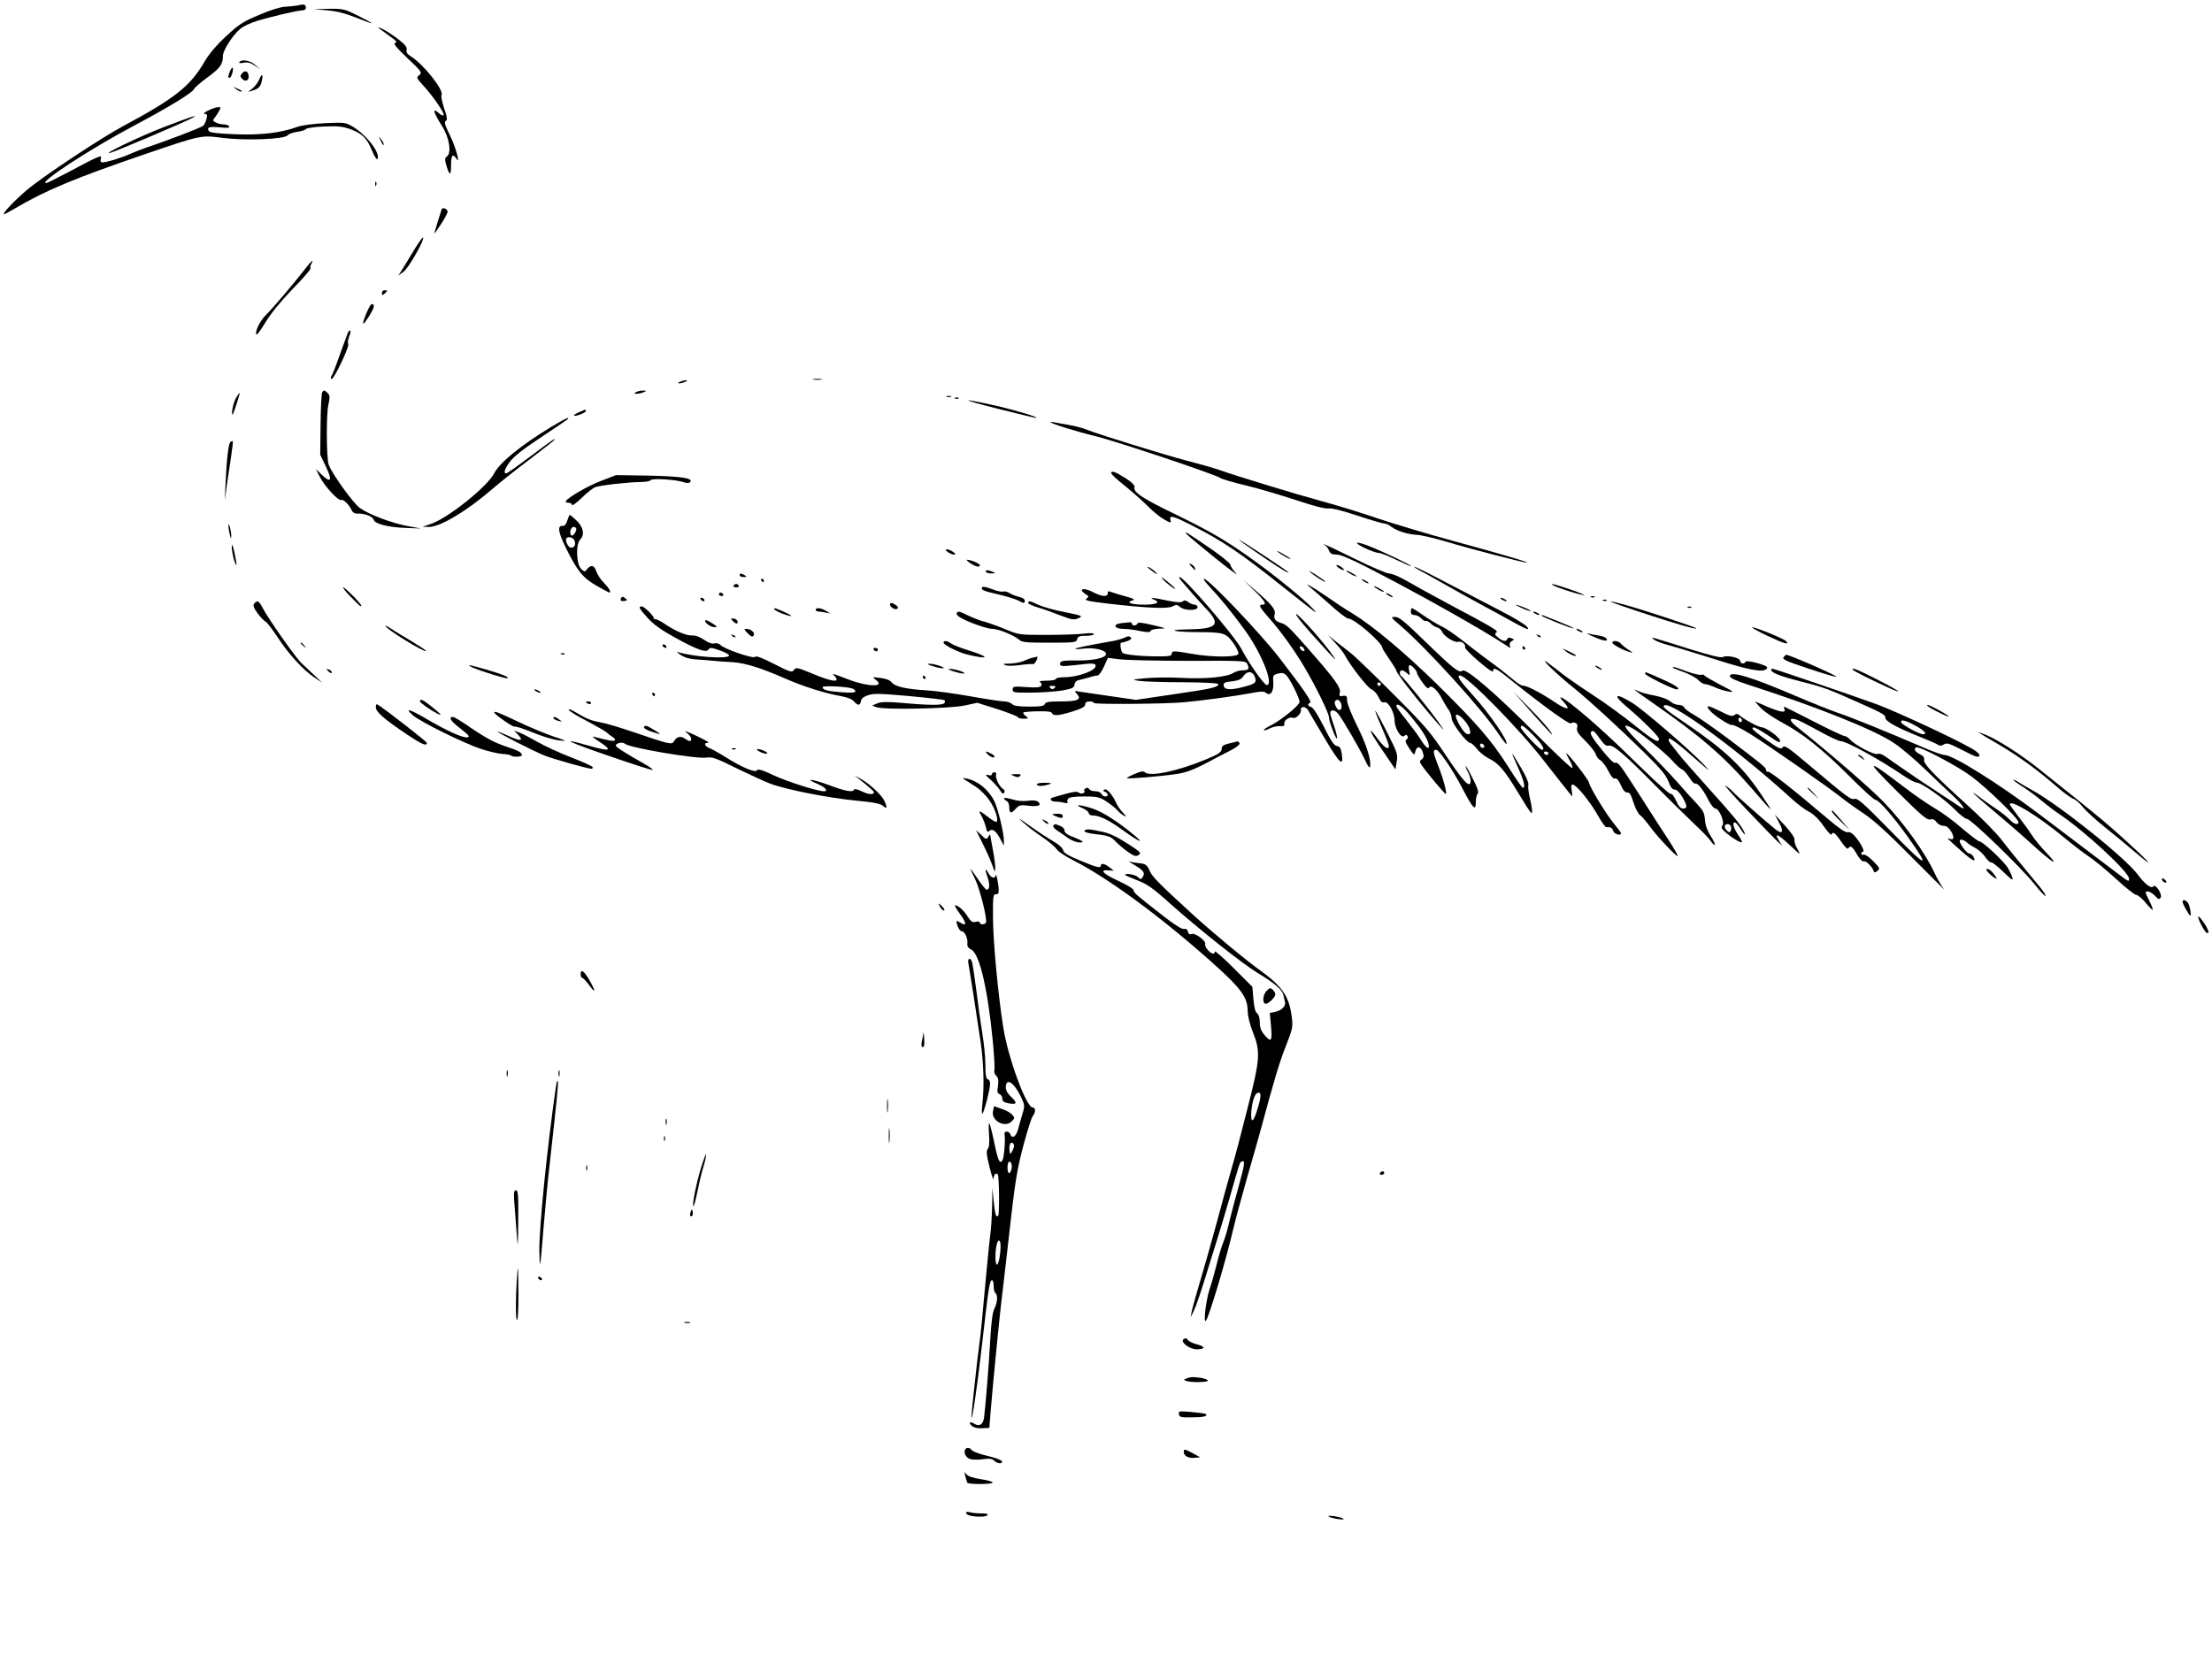 <?xml version="1.0" standalone="no"?>
<!DOCTYPE svg PUBLIC "-//W3C//DTD SVG 20010904//EN"
 "http://www.w3.org/TR/2001/REC-SVG-20010904/DTD/svg10.dtd">
<svg version="1.0" xmlns="http://www.w3.org/2000/svg"
 width="1280pt" height="958pt" viewBox="0 0 1280 958"
 preserveAspectRatio="xMidYMid meet">
<g transform="translate(0,958) scale(0.1,-0.1)"
fill="#000000" stroke="none">
<path d="M1725 9549 c-16 -3 -50 -7 -74 -8 -27 -1 -84 -18 -151 -47 -95 -40
-118 -55 -192 -124 -55 -51 -98 -102 -124 -146 -82 -142 -171 -213 -468 -372
-131 -70 -469 -294 -562 -373 -72 -61 -145 -139 -130 -139 3 0 29 14 58 31
179 106 349 177 758 317 326 111 322 110 448 94 134 -17 360 -8 377 15 6 8 31
17 55 20 25 3 48 11 52 17 4 5 51 12 105 14 82 3 107 0 154 -17 68 -26 93 -52
123 -126 13 -31 27 -52 30 -46 20 32 -62 140 -143 188 -42 25 -49 25 -160 20
-68 -3 -134 -12 -159 -21 -96 -35 -211 -49 -361 -43 -102 4 -146 9 -152 18
-14 23 -1 27 63 22 45 -5 59 -3 54 5 -4 7 -18 12 -32 12 -14 0 -34 5 -45 11
-18 9 -19 13 -7 27 7 9 19 27 26 40 11 19 10 22 -5 22 -26 -1 -102 -38 -79
-39 15 -1 17 -6 11 -28 -3 -16 -12 -33 -18 -40 -10 -11 -215 -89 -332 -128
-22 -7 -62 -23 -90 -35 -50 -23 -138 -50 -164 -50 -8 0 -11 7 -8 20 5 18 3 19
-27 6 -18 -7 -88 -43 -156 -80 -68 -36 -128 -66 -133 -66 -49 0 256 199 513
335 187 99 336 189 343 210 4 8 39 39 80 69 72 53 87 74 87 124 0 30 58 120
99 154 17 15 62 36 99 47 89 27 236 61 262 61 11 0 20 6 20 14 0 20 -10 24
-45 15z"/>
<path d="M1895 9520 c56 -5 106 -18 168 -43 48 -19 87 -34 87 -31 0 2 -36 22
-80 44 -76 38 -84 40 -167 39 l-88 -2 80 -7z"/>
<path d="M2191 9418 c9 -7 39 -29 65 -48 37 -26 45 -35 31 -38 -13 -3 3 -24
70 -88 84 -79 87 -84 69 -99 -18 -14 -17 -16 25 -62 56 -61 124 -161 116 -170
-4 -3 -15 1 -25 10 -43 39 -36 10 16 -73 42 -65 56 -155 29 -175 -14 -10 -14
-17 -4 -53 19 -62 27 -61 27 1 0 58 10 71 30 40 27 -43 -3 67 -37 135 -28 57
-34 75 -24 82 11 6 9 21 -9 74 -12 36 -19 70 -15 75 16 28 -104 179 -178 225
-21 13 -27 23 -24 37 4 15 -8 30 -46 60 -28 22 -69 49 -91 60 -23 11 -34 14
-25 7z"/>
<path d="M1385 9220 c-4 -6 6 -7 25 -3 23 4 40 0 63 -16 l32 -22 -28 25 c-28
26 -80 35 -92 16z"/>
<path d="M1330 9166 c-12 -33 -12 -36 -1 -36 10 0 25 50 17 58 -3 2 -10 -7
-16 -22z"/>
<path d="M1400 9155 c-11 -13 -11 -19 3 -33 20 -19 41 -5 35 24 -4 24 -22 28
-38 9z"/>
<path d="M1500 9120 c-7 -17 -24 -40 -39 -52 l-26 -20 25 7 c36 11 48 23 55
56 9 41 0 46 -15 9z"/>
<path d="M1364 9066 c11 -9 24 -16 30 -16 12 0 7 5 -24 19 -24 11 -24 11 -6
-3z"/>
<path d="M950 8845 c-146 -56 -375 -167 -310 -149 28 7 431 178 470 200 47 25
4 12 -160 -51z"/>
<path d="M2201 8770 c14 -31 19 -36 19 -24 0 6 -7 19 -16 30 -14 18 -14 18 -3
-6z"/>
<path d="M2171 8514 c0 -11 3 -14 6 -6 3 7 2 16 -1 19 -3 4 -6 -2 -5 -13z"/>
<path d="M2555 8367 c-2 -6 -11 -37 -21 -67 -9 -30 -19 -62 -21 -70 -3 -8 13
13 36 48 23 34 41 69 41 76 0 18 -30 29 -35 13z"/>
<path d="M2390 8123 c-29 -49 -60 -99 -69 -113 l-16 -25 30 22 c29 20 124 188
113 198 -3 3 -29 -34 -58 -82z"/>
<path d="M1755 8010 c-54 -70 -187 -226 -218 -255 -29 -28 -60 -88 -55 -109 2
-10 22 15 52 65 32 53 88 122 159 196 61 62 107 116 104 119 -4 4 -2 15 4 25
19 36 0 19 -46 -41z"/>
<path d="M2210 7884 c0 -14 3 -14 15 -4 8 7 15 14 15 16 0 2 -7 4 -15 4 -8 0
-15 -7 -15 -16z"/>
<path d="M2121 7769 c-31 -75 -25 -82 14 -20 32 50 36 71 16 71 -5 0 -18 -23
-30 -51z"/>
<path d="M2011 7649 c-5 -13 -26 -71 -47 -129 -20 -58 -41 -110 -46 -117 -5
-6 -5 -14 0 -17 12 -7 106 189 97 203 -4 7 -1 26 5 42 7 16 10 32 7 36 -4 3
-11 -5 -16 -18z"/>
<path d="M4708 7383 c12 -2 32 -2 45 0 12 2 2 4 -23 4 -25 0 -35 -2 -22 -4z"/>
<path d="M3935 7370 c-13 -5 -14 -9 -5 -9 8 0 24 4 35 9 13 5 14 9 5 9 -8 0
-24 -4 -35 -9z"/>
<path d="M1864 7308 c-4 -6 -8 -90 -9 -186 l-2 -174 33 -69 c38 -80 30 -98
-23 -48 l-35 34 22 -44 c27 -54 107 -141 124 -135 13 5 43 -23 61 -59 7 -15
19 -21 36 -20 38 2 86 -16 91 -35 7 -25 84 -44 188 -48 l85 -3 -76 14 c-94 18
-225 67 -277 105 -39 28 -161 198 -180 250 -13 37 -15 285 -2 346 10 45 9 56
-4 69 -18 18 -23 19 -32 3z"/>
<path d="M3680 7310 c-12 -8 -12 -10 5 -9 11 0 29 4 40 9 18 8 18 9 -5 9 -14
0 -32 -4 -40 -9z"/>
<path d="M1366 7277 c-16 -26 -30 -97 -20 -97 4 0 44 123 41 126 -1 2 -11 -12
-21 -29z"/>
<path d="M5478 7283 c6 -2 18 -2 25 0 6 3 1 5 -13 5 -14 0 -19 -2 -12 -5z"/>
<path d="M5528 7273 c7 -3 16 -2 19 1 4 3 -2 6 -13 5 -11 0 -14 -3 -6 -6z"/>
<path d="M5770 7215 c118 -30 220 -54 225 -54 25 1 -112 43 -225 69 -222 50
-222 41 0 -15z"/>
<path d="M3351 7194 c-19 -8 -32 -17 -29 -19 7 -8 68 16 68 26 0 11 2 11 -39
-7z"/>
<path d="M3191 7110 c-175 -106 -299 -207 -331 -269 -38 -76 -265 -258 -365
-293 l-50 -17 38 -1 c64 0 220 93 364 218 45 39 145 118 222 176 78 59 141
109 141 112 0 7 -12 -1 -148 -103 -68 -51 -127 -93 -133 -93 -17 0 -9 26 22
68 21 29 81 76 183 143 169 113 163 109 149 109 -5 0 -47 -23 -92 -50z"/>
<path d="M6080 7136 c0 -7 148 -54 260 -81 123 -30 698 -223 720 -241 8 -6 76
-27 150 -44 73 -18 204 -56 290 -85 100 -33 167 -51 186 -48 19 3 80 -12 167
-41 75 -25 146 -46 156 -46 10 0 29 -8 42 -19 32 -24 94 -44 149 -47 25 -1 99
-19 165 -38 141 -43 467 -127 472 -123 4 5 -132 45 -432 127 -143 39 -339 98
-435 130 -96 33 -242 78 -325 100 -151 41 -478 141 -590 180 -33 12 -120 36
-193 55 -133 35 -516 154 -579 180 -19 8 -62 19 -96 25 -34 6 -72 13 -84 15
-13 3 -23 3 -23 1z"/>
<path d="M1334 7022 c-12 -8 -22 -95 -29 -242 l-4 -95 10 75 c6 41 17 117 25
169 8 52 13 95 11 97 -1 2 -7 0 -13 -4z"/>
<path d="M6430 6841 c0 -6 35 -38 78 -72 42 -34 102 -87 133 -118 30 -31 74
-66 96 -78 40 -22 41 -22 36 -3 -8 32 15 25 143 -41 156 -79 270 -156 494
-335 223 -177 223 -177 185 -135 -38 43 -204 179 -320 263 -164 120 -265 179
-459 274 -202 97 -260 135 -251 163 3 11 -12 27 -53 54 -59 37 -82 45 -82 28z"/>
<path d="M3477 6796 c-79 -30 -188 -94 -203 -117 -3 -5 4 -9 15 -9 12 0 21 -6
21 -13 0 -7 25 11 55 40 30 30 66 58 79 63 29 11 197 30 265 30 27 0 53 5 57
11 7 12 152 3 193 -13 15 -5 28 -5 34 1 23 23 -50 34 -238 38 l-190 3 -88 -34z"/>
<path d="M3283 6568 c-6 -21 -15 -33 -26 -32 -33 3 -28 -34 18 -128 66 -134
99 -174 178 -219 38 -22 71 -39 73 -39 13 0 -1 25 -30 55 -19 18 -39 49 -46
69 -12 37 -32 39 -56 8 -9 -13 -14 -12 -31 5 -29 29 -32 144 -5 171 27 27 17
74 -24 111 -18 17 -35 31 -37 31 -2 0 -8 -15 -14 -32z m50 -44 c8 -9 -11 -44
-23 -44 -6 0 -10 8 -10 18 0 27 18 41 33 26z m-8 -74 c8 -24 -1 -40 -21 -40
-15 0 -35 39 -27 53 9 15 42 6 48 -13z"/>
<path d="M1322 6535 c0 -11 4 -33 8 -50 7 -27 8 -27 8 -5 0 14 -4 36 -8 50 -6
20 -8 21 -8 5z"/>
<path d="M6868 6487 c8 -9 82 -71 165 -138 84 -67 137 -107 120 -88 -18 19
-33 42 -33 50 0 8 -53 51 -117 95 -145 99 -153 104 -135 81z"/>
<path d="M7170 6455 c0 -5 203 -144 255 -175 22 -13 36 -18 30 -12 -12 13
-285 193 -285 187z"/>
<path d="M1341 6415 c0 -16 6 -50 13 -75 19 -57 19 -33 2 45 -10 41 -14 51
-15 30z"/>
<path d="M7895 6409 c33 -16 69 -29 81 -29 11 0 58 -18 103 -40 46 -22 85 -39
87 -37 5 4 -166 86 -244 116 -78 31 -96 24 -27 -10z"/>
<path d="M7668 6423 c7 -3 17 -16 22 -29 8 -19 17 -24 44 -24 24 0 84 -26 193
-82 295 -152 643 -348 788 -443 26 -18 28 -18 22 -3 -4 11 0 21 11 27 16 9 15
10 -2 17 -12 5 -21 3 -24 -4 -6 -18 -27 -15 -53 8 -19 15 -21 21 -11 28 15 10
-1 20 -277 167 -90 48 -197 107 -238 131 -41 24 -87 44 -103 44 -15 0 -105 38
-199 85 -95 47 -175 85 -179 84 -4 0 -1 -3 6 -6z"/>
<path d="M5484 6385 c11 -8 27 -15 35 -15 13 1 12 4 -3 15 -11 8 -27 15 -35
15 -13 -1 -12 -4 3 -15z"/>
<path d="M7395 6385 c22 -18 86 -53 70 -38 -5 6 -28 20 -50 32 -22 13 -31 15
-20 6z"/>
<path d="M5615 6320 c32 -21 55 -26 55 -11 0 9 -53 31 -74 31 -6 0 3 -9 19
-20z"/>
<path d="M6895 6300 c21 -24 26 -25 19 -6 -3 8 -13 17 -22 21 -13 5 -13 2 3
-15z"/>
<path d="M7744 6295 c11 -8 25 -15 30 -15 6 0 2 7 -8 15 -11 8 -25 15 -30 15
-6 0 -2 -7 8 -15z"/>
<path d="M6640 6297 c0 -2 15 -14 33 -27 20 -15 27 -17 18 -6 -13 16 -51 41
-51 33z"/>
<path d="M8215 6278 c22 -11 92 -50 155 -86 63 -36 162 -91 220 -122 58 -31
140 -76 183 -100 67 -36 77 -39 65 -20 -7 12 -72 52 -148 91 -74 38 -216 112
-315 164 -99 52 -184 95 -190 94 -5 0 8 -9 30 -21z"/>
<path d="M7582 6268 c30 -26 88 -62 88 -55 0 2 -26 21 -57 41 -32 20 -46 27
-31 14z"/>
<path d="M5705 6270 c3 -5 18 -10 33 -9 24 0 25 1 7 9 -28 12 -47 12 -40 0z"/>
<path d="M7790 6276 c0 -3 14 -12 30 -21 17 -9 30 -13 30 -11 0 3 -13 12 -30
21 -16 9 -30 13 -30 11z"/>
<path d="M4280 6250 c0 -5 10 -10 23 -10 18 0 19 2 7 10 -19 13 -30 13 -30 0z"/>
<path d="M6725 6231 c21 -24 75 -66 75 -58 0 3 -21 22 -47 43 -27 21 -39 28
-28 15z"/>
<path d="M6836 6218 c11 -13 39 -45 63 -73 24 -27 63 -71 87 -96 80 -86 55
-110 -116 -112 -133 -2 -72 -16 71 -16 140 -1 153 -5 195 -62 20 -28 33 -56
30 -64 -7 -20 -151 -20 -266 0 -106 19 -120 19 -120 0 0 -12 -17 -15 -92 -14
-86 0 -183 10 -192 20 -11 11 -17 59 -8 59 6 0 23 5 38 10 19 8 24 14 17 21
-8 8 -17 7 -33 -1 -12 -6 -42 -15 -68 -20 -143 -25 -216 -40 -220 -45 -3 -3
19 -3 50 1 61 7 128 -9 128 -31 0 -23 -71 -39 -167 -38 -70 1 -93 -2 -97 -12
-8 -22 3 -24 84 -15 106 13 120 12 120 -5 0 -27 -104 -65 -182 -65 -27 0 -48
-4 -48 -10 0 -5 -24 -10 -52 -10 -34 0 -48 -3 -39 -9 8 -5 10 -14 6 -21 -6 -9
-30 -11 -86 -7 -73 5 -79 4 -79 -14 0 -18 8 -19 108 -18 59 0 139 6 177 12 60
11 70 15 73 35 2 15 12 24 30 27 15 3 41 10 58 15 17 6 37 10 45 10 8 0 24 23
37 51 l23 51 67 -8 c37 -5 216 -9 399 -9 332 1 332 1 342 -21 12 -27 6 -34
-31 -34 -16 0 -39 -7 -51 -15 -37 -24 -162 -36 -292 -29 -67 4 -161 3 -210 -1
-85 -8 -88 -9 -45 -16 25 -4 138 -8 253 -8 134 -1 207 -5 207 -11 0 -18 -40
-27 -261 -59 l-216 -32 -144 21 c-79 11 -160 23 -179 26 -34 7 -35 6 -18 -13
29 -32 5 -43 -93 -43 -68 0 -88 -3 -93 -15 -4 -12 -24 -15 -90 -15 -62 0 -89
4 -100 15 -8 8 -28 15 -44 15 -17 0 -104 13 -193 29 -90 16 -205 32 -256 35
-120 7 -184 22 -203 46 -10 13 -33 22 -65 26 -49 6 -49 6 -27 -11 57 -42 -41
-42 -153 0 -108 41 -101 39 -87 24 39 -42 -8 -38 -125 11 -89 37 -97 39 -109
22 -11 -16 -20 -13 -115 35 -70 36 -105 49 -110 41 -8 -13 -181 46 -200 69 -8
8 -22 12 -35 9 -14 -4 -35 4 -60 21 -23 16 -50 26 -67 25 -34 -3 -99 25 -161
67 -24 17 -50 29 -58 28 -7 -2 -9 -2 -5 1 11 6 -53 72 -70 72 -21 0 -15 -12
35 -67 33 -37 79 -70 157 -113 131 -72 182 -90 195 -69 8 12 18 11 66 -6 31
-11 55 -24 53 -30 -8 -21 -209 -7 -297 21 -9 3 -2 -4 17 -17 22 -15 52 -24 90
-26 31 -2 76 -5 101 -8 25 -3 74 -6 110 -8 71 -4 166 -34 307 -96 103 -45 229
-85 318 -100 38 -7 66 -18 77 -31 21 -26 36 -25 40 2 2 14 15 25 41 34 32 11
69 10 238 -5 110 -10 202 -21 205 -24 3 -3 3 -10 -1 -16 -8 -14 -86 -14 -239
0 -92 8 -126 7 -149 -2 l-30 -13 24 -9 c40 -17 432 -9 514 10 l70 15 118 -37
c64 -21 117 -42 117 -46 0 -5 15 -9 33 -9 30 1 31 1 13 15 -11 8 -17 17 -14
21 3 3 41 6 84 7 54 1 78 -2 81 -10 7 -19 39 -16 120 9 54 17 73 28 73 41 0
11 8 17 25 17 14 0 25 -4 25 -9 0 -9 408 -6 520 4 109 10 291 35 378 51 65 13
85 14 97 4 26 -22 46 6 43 58 -3 42 -1 46 27 53 22 6 34 4 47 -8 21 -19 78
-133 78 -156 0 -19 -102 -102 -163 -134 -27 -13 -47 -27 -44 -29 3 -3 18 1 35
10 16 8 42 14 58 13 22 -2 28 2 26 15 -3 19 30 41 50 33 17 -7 50 27 46 46 -5
23 30 21 42 -3 7 -13 51 -87 98 -166 85 -144 109 -164 96 -84 -5 32 -11 42
-28 44 -16 2 -35 30 -76 113 -34 67 -62 111 -73 113 -19 4 -23 18 -6 24 13 4
-34 74 -180 263 -111 143 -408 455 -434 455 -6 0 7 -19 29 -42 64 -69 136
-156 208 -256 95 -130 170 -317 126 -317 -15 0 -103 125 -147 210 -38 73 -332
415 -357 415 -5 0 -1 -10 10 -22z m425 -555 c12 -33 5 -41 -62 -58 -70 -19
-108 -19 -116 0 -8 22 0 27 51 32 33 4 50 12 61 29 21 32 53 31 66 -3z m-2326
-69 c8 -4 15 -11 15 -16 0 -7 -27 -9 -77 -5 -84 6 -113 13 -113 30 0 10 143 3
175 -9z m1167 4 c-9 -9 -15 -9 -24 0 -9 9 -7 12 12 12 19 0 21 -3 12 -12z"/>
<path d="M4405 6220 c3 -5 8 -10 11 -10 2 0 4 5 4 10 0 6 -5 10 -11 10 -5 0
-7 -4 -4 -10z"/>
<path d="M7880 6226 c0 -3 9 -10 20 -16 11 -6 20 -8 20 -6 0 3 -9 10 -20 16
-11 6 -20 8 -20 6z"/>
<path d="M7258 6162 c62 -61 75 -82 47 -82 -24 0 -18 -13 33 -71 70 -78 153
-193 211 -292 65 -110 141 -265 141 -288 0 -26 43 -136 47 -123 2 7 -7 44 -21
83 -22 64 -23 73 -9 78 10 4 23 -3 36 -18 28 -35 123 -199 155 -266 16 -37 28
-52 30 -41 8 39 -22 131 -76 239 -31 63 -57 127 -57 144 0 26 -3 30 -24 27
-20 -3 -23 -1 -18 19 7 28 -26 75 -176 246 -119 135 -132 148 -167 158 -31 10
-41 24 -34 50 7 27 -18 57 -108 135 l-73 63 63 -61z m290 -341 c3 -8 -1 -12
-9 -9 -7 2 -15 10 -17 17 -3 8 1 12 9 9 7 -2 15 -10 17 -17z m210 -308 c10
-20 5 -43 -8 -43 -13 0 -32 39 -25 50 9 15 23 12 33 -7z"/>
<path d="M4245 6190 c-3 -5 3 -10 15 -10 12 0 18 5 15 10 -3 6 -10 10 -15 10
-5 0 -12 -4 -15 -10z"/>
<path d="M7584 6178 c16 -13 68 -58 115 -100 47 -43 93 -78 102 -78 36 0 199
-141 199 -172 0 -4 18 -33 40 -64 22 -32 40 -61 40 -66 0 -12 101 -144 190
-248 93 -109 102 -118 54 -50 -47 67 -201 257 -214 265 -14 9 -12 35 2 35 6 0
20 -7 30 -17 17 -15 18 -15 12 15 -4 18 -2 32 3 32 13 0 43 -33 43 -47 0 -5
14 -29 31 -53 23 -32 33 -39 40 -29 11 18 49 -17 75 -69 11 -20 27 -48 37 -61
9 -13 17 -35 17 -49 0 -27 87 -142 107 -142 7 0 25 -16 40 -35 15 -20 46 -44
68 -55 57 -28 92 -69 169 -197 37 -62 71 -115 76 -118 10 -6 7 25 -11 103 -5
24 -7 51 -5 60 3 10 -14 50 -39 92 -66 112 -68 113 -25 17 39 -86 49 -127 32
-127 -4 0 -44 57 -87 126 -97 152 -178 245 -411 475 -187 183 -371 337 -489
409 -39 23 -104 66 -145 95 -83 58 -148 94 -96 53z m917 -809 c13 -32 8 -45
-15 -36 -20 8 -69 94 -61 108 9 14 60 -34 76 -72z m86 -115 c-9 -9 -28 6 -21
18 4 6 10 6 17 -1 6 -6 8 -13 4 -17z"/>
<path d="M8990 6191 c22 -13 130 -48 170 -55 19 -3 -10 10 -65 29 -98 34 -135
43 -105 26z"/>
<path d="M5686 6183 c-15 -15 0 -23 84 -42 50 -11 104 -28 120 -36 36 -19 40
-19 40 -1 0 8 -14 17 -32 21 -18 4 -43 14 -56 22 -13 8 -30 12 -38 9 -8 -3
-36 3 -63 14 -27 10 -52 16 -55 13z"/>
<path d="M7950 6186 c0 -3 14 -12 30 -21 17 -9 30 -13 30 -11 0 3 -13 12 -30
21 -16 9 -30 13 -30 11z"/>
<path d="M2030 6125 c54 -55 60 -60 60 -50 0 11 -93 105 -104 105 -5 0 14 -25
44 -55z"/>
<path d="M6260 6162 c0 -4 10 -13 22 -21 20 -12 20 -15 5 -26 -14 -10 8 -15
126 -29 224 -26 343 -31 372 -16 21 11 27 11 43 -3 24 -22 102 -23 102 -2 0 8
-8 15 -17 15 -10 0 -27 7 -37 15 -14 11 -23 12 -32 4 -9 -8 -35 -6 -90 5 -84
18 -111 20 -76 5 40 -15 14 -29 -56 -29 -74 0 -110 13 -70 24 19 6 11 10 -42
25 -36 10 -73 21 -82 25 -13 6 -18 4 -18 -8 0 -22 -32 -20 -80 4 -40 21 -70
26 -70 12z"/>
<path d="M4160 6140 c0 -5 7 -10 16 -10 8 0 12 5 9 10 -3 6 -10 10 -16 10 -5
0 -9 -4 -9 -10z"/>
<path d="M8020 6146 c0 -3 9 -10 20 -16 11 -6 20 -8 20 -6 0 3 -9 10 -20 16
-11 6 -20 8 -20 6z"/>
<path d="M3595 6120 c-9 -15 -1 -23 21 -18 15 3 16 4 1 16 -11 9 -17 10 -22 2z"/>
<path d="M9208 6123 c7 -3 16 -2 19 1 4 3 -2 6 -13 5 -11 0 -14 -3 -6 -6z"/>
<path d="M4055 6110 c3 -5 11 -10 16 -10 6 0 7 5 4 10 -3 6 -11 10 -16 10 -6
0 -7 -4 -4 -10z"/>
<path d="M8690 6110 c8 -5 20 -10 25 -10 6 0 3 5 -5 10 -8 5 -19 10 -25 10 -5
0 -3 -5 5 -10z"/>
<path d="M9278 6103 c7 -3 16 -2 19 1 4 3 -2 6 -13 5 -11 0 -14 -3 -6 -6z"/>
<path d="M1471 6086 c-8 -10 -4 -23 19 -55 17 -23 37 -44 45 -48 9 -3 40 -44
71 -91 64 -98 149 -191 214 -234 l45 -30 -55 52 c-30 28 -58 55 -62 58 -34 30
-197 262 -232 330 -18 35 -28 39 -45 18z"/>
<path d="M5950 6090 c0 -5 23 -16 52 -25 29 -8 88 -29 131 -46 70 -27 82 -29
108 -17 27 12 24 14 -80 35 -60 11 -128 31 -152 42 -48 23 -59 26 -59 11z"/>
<path d="M9500 6034 c205 -67 310 -98 316 -91 5 4 -309 108 -416 137 -135 36
-98 20 100 -46z"/>
<path d="M5150 6081 c0 -15 29 -33 41 -25 9 5 7 11 -6 21 -22 15 -35 17 -35 4z"/>
<path d="M8809 6059 c24 -11 46 -18 48 -15 4 4 -73 36 -85 35 -4 0 13 -9 37
-20z"/>
<path d="M9768 6063 c7 -3 16 -2 19 1 4 3 -2 6 -13 5 -11 0 -14 -3 -6 -6z"/>
<path d="M4480 6055 c0 -7 39 -26 71 -35 43 -13 35 -4 -17 20 -50 21 -54 23
-54 15z"/>
<path d="M4720 6050 c0 -5 8 -10 18 -10 9 0 28 -3 42 -6 l25 -5 -25 15 c-29
18 -60 21 -60 6z"/>
<path d="M8164 6040 c0 -14 7 -20 22 -20 11 0 29 -9 39 -20 10 -11 21 -17 26
-14 5 2 17 -4 28 -15 10 -10 27 -21 38 -23 10 -2 22 -12 27 -24 13 -28 73 -66
95 -59 19 6 44 -15 39 -33 -2 -5 34 -42 80 -81 48 -42 82 -65 82 -56 0 27 20
17 113 -59 180 -144 332 -254 338 -243 4 5 15 7 24 3 12 -4 15 -13 11 -29 -4
-19 5 -34 49 -77 29 -29 56 -63 59 -76 4 -13 15 -28 26 -34 11 -6 32 -33 46
-61 17 -34 30 -49 39 -45 10 3 21 -9 34 -38 13 -30 25 -44 37 -43 13 2 22 -12
36 -57 10 -33 27 -65 37 -73 11 -7 36 -37 57 -65 42 -59 156 -179 162 -173 3
2 -21 44 -52 92 -32 48 -105 162 -163 253 -118 185 -130 201 -147 194 -7 -3
-36 26 -66 63 -62 76 -80 104 -74 115 10 15 21 7 52 -38 23 -33 37 -44 50 -40
25 8 91 -48 272 -232 85 -86 187 -186 225 -222 39 -36 80 -78 92 -95 33 -47
35 -24 2 26 -19 30 -31 62 -33 94 -3 40 -11 54 -48 94 -24 25 -75 81 -113 125
-38 43 -123 132 -189 197 -117 114 -141 152 -72 115 48 -26 197 -147 237 -193
19 -22 42 -42 51 -46 9 -3 29 -24 43 -47 14 -22 29 -38 34 -36 12 8 46 -33 75
-91 15 -30 33 -53 42 -53 22 0 56 -80 41 -98 -9 -12 -5 -20 23 -44 41 -34 90
-62 90 -51 0 5 -11 25 -25 45 -25 38 -32 68 -16 68 5 0 19 -16 31 -35 24 -39
37 -48 19 -12 -20 38 -69 97 -209 252 -74 83 -149 167 -165 189 -17 21 -38 49
-48 61 -11 14 -14 26 -8 30 6 3 50 -29 98 -71 143 -125 150 -131 103 -80 -76
81 -352 320 -417 359 -100 61 -114 46 -25 -28 87 -74 182 -168 182 -182 0 -27
-31 -10 -140 78 -62 50 -171 130 -244 177 -72 47 -151 102 -176 122 -25 20
-63 49 -85 65 -60 42 61 -75 152 -147 87 -70 258 -227 413 -379 88 -87 120
-125 134 -161 12 -34 23 -48 36 -48 12 0 29 -17 45 -43 30 -53 31 -67 4 -67
-14 0 -26 13 -40 45 -11 25 -25 43 -30 39 -6 -3 -83 66 -172 153 -171 168
-284 271 -394 359 -67 53 -95 64 -55 21 47 -50 19 -49 -56 2 -74 50 -163 96
-180 92 -8 -1 -39 20 -70 47 -32 27 -82 66 -112 87 -30 22 -97 72 -148 113
-51 41 -114 85 -141 97 -27 13 -74 42 -106 64 -32 23 -61 41 -65 41 -3 0 -6
-9 -6 -20z m1851 -1240 c4 -6 4 -18 1 -27 -5 -12 -9 -13 -21 -3 -8 7 -15 19
-15 26 0 16 26 19 35 4z"/>
<path d="M5536 6031 c-3 -5 4 -15 17 -23 40 -26 157 -68 188 -68 36 0 125 -36
155 -62 18 -16 39 -18 176 -18 147 0 156 1 161 20 4 16 14 20 51 20 25 0 46 4
46 10 0 6 -23 7 -62 2 -35 -4 -133 -7 -218 -7 -153 0 -156 1 -235 34 -44 18
-98 37 -120 43 -22 5 -63 21 -90 34 -56 27 -61 28 -69 15z"/>
<path d="M7501 6020 c7 -14 49 -65 93 -114 144 -160 161 -176 96 -89 -73 96
-207 240 -189 203z"/>
<path d="M8880 6030 c8 -5 20 -10 25 -10 6 0 3 5 -5 10 -8 5 -19 10 -25 10 -5
0 -3 -5 5 -10z"/>
<path d="M8920 6017 c0 -7 181 -79 186 -74 2 2 -33 18 -78 36 -46 18 -89 35
-95 38 -7 3 -13 3 -13 0z"/>
<path d="M8100 5962 c156 -134 472 -482 568 -625 25 -37 47 -65 49 -63 14 14
-99 177 -194 282 -77 85 -96 114 -74 114 39 0 348 -315 487 -496 34 -44 101
-129 149 -189 15 -19 16 -18 10 18 -5 31 -3 38 8 35 23 -5 99 -100 143 -177
21 -39 44 -70 49 -69 25 2 34 -3 40 -22 6 -18 45 -30 45 -13 0 4 -17 27 -38
52 -46 55 -145 218 -147 241 -1 15 -121 170 -132 170 -2 0 7 -18 19 -39 12
-22 20 -43 16 -47 -4 -3 -101 88 -215 203 -230 231 -400 377 -420 361 -19 -16
-50 8 -215 168 -119 116 -153 144 -175 143 -27 0 -26 -2 27 -47z m774 -639
c51 -53 69 -83 48 -83 -13 0 -122 116 -122 129 0 22 18 10 74 -46z m86 -103
c0 -5 -4 -10 -9 -10 -6 0 -13 5 -16 10 -3 6 1 10 9 10 9 0 16 -4 16 -10z"/>
<path d="M4243 5983 c9 -9 19 -14 23 -11 10 10 -6 28 -24 28 -15 0 -15 -1 1
-17z"/>
<path d="M4080 5986 c0 -13 34 -36 53 -36 20 0 19 2 -8 20 -29 19 -45 25 -45
16z"/>
<path d="M6488 5973 c-51 -6 -41 -33 11 -33 21 0 64 -5 96 -12 45 -9 60 -9 63
0 2 7 24 12 50 13 45 1 43 2 -38 21 -59 14 -85 17 -88 9 -5 -14 -32 -15 -32
-1 0 6 -6 9 -12 8 -7 -1 -30 -3 -50 -5z"/>
<path d="M2230 5958 c0 -17 225 -156 236 -146 2 2 -36 27 -84 56 -48 29 -102
61 -119 73 -18 12 -33 19 -33 17z"/>
<path d="M10229 5899 c95 -45 131 -55 105 -29 -14 14 -176 80 -194 79 -8 0 32
-23 89 -50z"/>
<path d="M4327 5914 c20 -20 28 -23 34 -12 10 15 -15 38 -42 38 -15 0 -14 -4
8 -26z"/>
<path d="M9130 5930 c8 -5 20 -10 25 -10 6 0 3 5 -5 10 -8 5 -19 10 -25 10 -5
0 -3 -5 5 -10z"/>
<path d="M9209 5900 c64 -29 95 -36 89 -19 -3 8 -22 17 -44 20 -21 3 -50 8
-64 12 -14 4 -5 -2 19 -13z"/>
<path d="M4237 5899 c7 -7 15 -10 18 -7 3 3 -2 9 -12 12 -14 6 -15 5 -6 -5z"/>
<path d="M8897 5899 c7 -7 15 -10 18 -7 3 3 -2 9 -12 12 -14 6 -15 5 -6 -5z"/>
<path d="M7726 5859 c23 -24 47 -55 54 -68 30 -59 134 -193 156 -201 13 -5 32
-25 41 -45 12 -26 21 -34 34 -30 22 7 59 -59 59 -106 0 -43 37 -104 55 -89 10
8 15 8 20 -1 4 -6 2 -15 -6 -19 -10 -7 -6 -18 16 -52 28 -42 29 -42 35 -18 8
34 31 32 43 -4 8 -23 6 -32 -6 -41 -14 -10 -14 -14 1 -36 28 -41 135 -169 139
-165 7 7 -17 95 -46 167 -28 71 -31 89 -10 89 16 0 97 -118 150 -221 64 -122
79 -137 79 -82 0 21 5 44 11 50 7 7 -1 33 -30 89 -22 44 -40 75 -40 69 0 -5 6
-21 14 -35 8 -14 14 -35 15 -48 0 -51 -38 -12 -138 138 -93 141 -121 174 -305
358 -111 112 -224 221 -252 243 -27 21 -68 53 -90 70 l-40 33 41 -45z m264
-239 c0 -5 -4 -10 -10 -10 -5 0 -10 5 -10 10 0 6 5 10 10 10 6 0 10 -4 10 -10z
m170 -182 c62 -74 97 -127 106 -162 10 -41 -11 -31 -44 22 -16 26 -55 78 -86
117 -31 38 -56 73 -56 77 0 24 36 0 80 -54z"/>
<path d="M9572 5877 c10 -8 48 -22 85 -32 38 -10 156 -46 264 -80 196 -63 279
-79 301 -57 8 8 5 14 -17 22 -47 18 -105 28 -105 19 0 -5 -7 -9 -15 -9 -8 0
-15 6 -15 14 0 19 -78 36 -100 23 -11 -6 -70 8 -195 47 -99 32 -189 59 -200
62 -19 5 -19 5 -3 -9z"/>
<path d="M5460 5860 c0 -13 84 -55 135 -68 130 -32 138 -16 11 23 -45 14 -91
32 -102 40 -22 17 -44 19 -44 5z"/>
<path d="M9330 5860 c0 -10 60 -43 100 -54 23 -7 22 -6 -5 12 -16 10 -36 26
-44 35 -15 18 -51 23 -51 7z"/>
<path d="M1740 5856 c0 -2 8 -10 18 -17 15 -13 16 -12 3 4 -13 16 -21 21 -21
13z"/>
<path d="M3835 5840 c3 -5 11 -10 16 -10 6 0 7 5 4 10 -3 6 -11 10 -16 10 -6
0 -7 -4 -4 -10z"/>
<path d="M8810 5830 c0 -5 5 -10 11 -10 5 0 7 5 4 10 -3 6 -8 10 -11 10 -2 0
-4 -4 -4 -10z"/>
<path d="M5055 5820 c3 -5 10 -10 16 -10 5 0 9 5 9 10 0 6 -7 10 -16 10 -8 0
-12 -4 -9 -10z"/>
<path d="M9060 5811 c23 -19 60 -34 60 -25 0 2 -19 13 -42 24 -42 20 -42 20
-18 1z"/>
<path d="M3248 5793 c7 -3 16 -2 19 1 4 3 -2 6 -13 5 -11 0 -14 -3 -6 -6z"/>
<path d="M10321 5776 c-10 -12 14 -23 144 -66 86 -29 158 -50 161 -47 6 6
-271 127 -290 127 -2 0 -9 -6 -15 -14z"/>
<path d="M5975 5773 c-11 -2 -34 -11 -52 -19 -17 -8 -53 -14 -80 -15 -37 0
-43 -2 -26 -9 12 -5 49 -5 88 1 37 5 70 7 73 5 4 -2 12 7 19 20 6 13 8 23 5
23 -4 -1 -16 -3 -27 -6z"/>
<path d="M5395 5725 c54 -18 91 -18 45 0 -19 7 -46 13 -60 13 -19 0 -16 -3 15
-13z"/>
<path d="M2738 5715 c51 -22 194 -66 199 -61 8 8 -30 23 -122 50 -99 29 -127
33 -77 11z"/>
<path d="M9230 5726 c0 -3 9 -10 20 -16 11 -6 20 -8 20 -6 0 3 -9 10 -20 16
-11 6 -20 8 -20 6z"/>
<path d="M9680 5716 c0 -2 28 -14 63 -26 34 -13 72 -33 84 -46 12 -13 30 -24
40 -24 10 0 36 -9 58 -19 22 -10 58 -21 80 -24 34 -6 27 0 -50 39 -49 26 -91
50 -93 55 -2 4 -9 6 -17 3 -7 -3 -46 6 -85 20 -73 27 -80 29 -80 22z"/>
<path d="M1890 5706 c0 -2 7 -9 15 -16 9 -7 15 -8 15 -2 0 5 -7 12 -15 16 -8
3 -15 4 -15 2z"/>
<path d="M5515 5695 c54 -18 91 -18 45 0 -19 7 -46 13 -60 13 -19 0 -16 -3 15
-13z"/>
<path d="M10250 5700 c0 -14 61 -37 175 -66 122 -30 156 -43 315 -114 157 -70
170 -77 170 -95 0 -20 66 -56 190 -106 58 -23 110 -46 117 -51 7 -6 19 -5 31
3 18 11 32 6 110 -34 71 -37 91 -44 96 -32 3 9 -12 24 -47 44 -109 62 -437
214 -554 257 -138 50 -589 204 -598 204 -3 0 -5 -4 -5 -10z m835 -321 c52 -29
70 -49 43 -49 -21 0 -121 54 -126 68 -7 21 26 13 83 -19z"/>
<path d="M10720 5705 c0 -6 95 -54 200 -102 110 -50 72 -22 -64 47 -112 57
-136 66 -136 55z"/>
<path d="M9520 5680 c0 -10 161 -90 182 -90 29 0 -7 25 -87 60 -101 45 -95 43
-95 30z"/>
<path d="M10010 5666 c0 -10 36 -27 108 -50 400 -129 728 -260 842 -337 41
-27 122 -96 180 -152 58 -56 131 -126 163 -155 51 -48 77 -85 45 -66 -13 8
-190 125 -238 157 -81 55 -169 116 -197 136 -19 15 -38 21 -49 17 -19 -7 -128
50 -158 83 -11 12 -25 21 -33 21 -8 0 -89 38 -180 85 -91 47 -168 85 -169 85
-2 0 -1 -7 2 -15 9 -23 -22 -18 -101 15 -38 17 -70 30 -71 30 0 0 15 -17 35
-38 20 -21 76 -59 125 -85 119 -64 231 -153 391 -313 73 -74 140 -134 148
-134 19 0 103 -97 184 -210 141 -198 118 -190 -107 41 -145 148 -181 180 -198
175 -21 -7 -39 6 -277 207 -109 92 -129 105 -139 92 -10 -14 -22 -9 -91 40
-44 30 -81 60 -83 65 -7 19 20 9 76 -28 81 -55 82 -55 82 -38 0 17 -81 76
-105 76 -17 0 -98 43 -127 68 -14 12 -21 12 -32 3 -11 -10 -29 -5 -85 24 -69
34 -84 35 -58 4 23 -29 115 -89 128 -85 8 3 56 -21 106 -52 100 -62 460 -313
533 -372 25 -20 81 -60 125 -89 57 -38 140 -113 285 -260 113 -114 193 -193
179 -177 -14 17 -40 61 -57 98 -51 111 -180 291 -294 408 -73 76 -328 297
-504 436 -41 33 -42 51 -2 40 13 -3 72 -33 131 -66 60 -33 117 -60 128 -60 33
0 220 -102 364 -200 33 -22 67 -40 77 -40 26 0 158 -93 218 -154 30 -31 62
-56 72 -56 23 0 315 -283 391 -378 32 -41 61 -71 64 -68 3 3 -12 26 -33 52
-100 120 -169 205 -221 272 -31 41 -122 133 -202 205 -192 174 -253 237 -247
260 3 12 -5 22 -25 32 -29 15 -36 29 -21 39 16 10 237 -106 321 -169 88 -65
271 -243 271 -264 0 -19 -26 -12 -51 15 -13 14 -50 44 -82 65 -32 21 -73 50
-92 65 -73 56 -30 13 72 -72 59 -49 161 -137 226 -196 128 -117 174 -143 85
-50 -30 31 -67 77 -83 102 -16 25 -51 73 -77 106 -26 34 -48 65 -48 68 0 33
164 -67 312 -190 51 -42 115 -92 143 -110 28 -18 98 -75 156 -128 57 -53 112
-96 121 -96 9 0 33 -20 54 -45 20 -25 39 -44 41 -41 2 2 -7 27 -21 55 -24 47
-25 51 -8 51 10 0 29 -11 42 -25 20 -22 25 -23 33 -10 11 20 -32 83 -43 64
-10 -16 -50 15 -89 68 -71 97 -456 405 -616 492 -22 12 -55 31 -72 42 -18 12
-33 18 -33 15 0 -3 26 -22 58 -42 31 -20 80 -56 109 -81 29 -24 76 -60 105
-79 145 -98 398 -332 398 -370 0 -20 -3 -18 -70 33 -68 52 -245 186 -449 340
-241 181 -500 343 -549 343 -13 0 -71 21 -130 47 -195 84 -416 174 -487 197
-38 13 -149 57 -245 98 -258 111 -380 147 -380 114z m70 -257 c0 -5 -4 -9 -10
-9 -5 0 -10 7 -10 16 0 8 5 12 10 9 6 -3 10 -10 10 -16z"/>
<path d="M5340 5660 c0 -5 5 -10 11 -10 5 0 7 5 4 10 -3 6 -8 10 -11 10 -2 0
-4 -4 -4 -10z"/>
<path d="M3100 5580 c8 -5 20 -10 25 -10 6 0 3 5 -5 10 -8 5 -19 10 -25 10 -5
0 -3 -5 5 -10z"/>
<path d="M9460 5587 c0 -3 51 -39 113 -82 268 -187 403 -303 563 -488 135
-155 135 -155 53 -32 -105 156 -206 252 -424 401 -137 93 -153 107 -130 112
53 12 439 -273 731 -540 34 -31 80 -66 103 -77 26 -14 56 -43 83 -82 23 -33
44 -55 46 -50 7 21 22 10 56 -40 19 -29 37 -46 41 -40 12 20 24 12 51 -35 16
-28 32 -43 40 -40 12 5 48 -31 57 -57 3 -9 8 -8 21 2 16 13 14 18 -25 57 -23
24 -48 40 -55 37 -8 -3 -14 0 -14 6 0 6 5 11 10 11 13 0 -11 48 -45 88 -16 20
-32 28 -44 25 -12 -3 -49 22 -116 79 -190 162 -337 278 -346 272 -5 -3 -9 1
-9 8 0 15 -22 33 -218 181 -79 59 -167 121 -197 138 -29 16 -56 36 -59 44 -3
8 -18 15 -33 15 -14 0 -36 9 -48 20 -13 12 -50 26 -91 34 -38 7 -79 18 -92 25
-12 6 -22 10 -22 8z"/>
<path d="M3775 5560 c3 -5 8 -10 11 -10 2 0 4 5 4 10 0 6 -5 10 -11 10 -5 0
-7 -4 -4 -10z"/>
<path d="M8855 5465 c125 -140 146 -162 114 -115 -13 19 -66 78 -117 130 l-94
95 97 -110z"/>
<path d="M2430 5521 c0 -8 52 -46 98 -70 36 -19 26 -6 -29 38 -51 41 -69 49
-69 32z"/>
<path d="M3390 5516 c0 -2 7 -6 15 -10 8 -3 15 -1 15 4 0 6 -7 10 -15 10 -8 0
-15 -2 -15 -4z"/>
<path d="M2175 5485 c0 -26 50 -69 184 -159 81 -54 111 -67 111 -46 0 7 -237
192 -285 222 -7 4 -11 -2 -10 -17z"/>
<path d="M11160 5489 c31 -21 112 -60 116 -56 5 5 -109 67 -122 67 -5 0 -2 -5
6 -11z"/>
<path d="M3291 5471 c3 -7 49 -36 104 -64 55 -29 107 -59 116 -67 8 -8 24 -20
35 -26 10 -7 16 -15 12 -19 -6 -7 -36 -2 -123 21 -11 3 1 -8 27 -25 89 -58 73
-64 -63 -25 -172 49 -108 18 132 -64 132 -46 243 -81 246 -79 2 3 -17 18 -44
33 -106 60 -163 96 -168 105 -10 15 37 28 51 14 24 -23 416 -90 474 -80 30 5
56 -4 170 -61 74 -36 163 -77 197 -90 90 -34 338 -83 496 -98 105 -10 143 -18
157 -31 24 -22 26 -6 5 34 -17 33 -88 98 -136 124 l-34 18 30 -23 c16 -13 43
-35 60 -50 26 -23 28 -27 13 -33 -11 -4 -36 2 -60 14 -25 12 -44 17 -46 11 -6
-18 -47 -11 -146 26 -100 37 -146 40 -62 5 43 -19 61 -41 34 -41 -37 0 -211
55 -290 92 -69 32 -91 39 -98 29 -9 -16 -89 18 -187 80 -35 22 -75 44 -88 49
-26 10 -34 30 -13 30 19 0 4 9 -73 46 -49 22 -65 27 -46 13 15 -11 27 -27 27
-35 0 -18 -10 -18 -37 1 -24 17 -49 11 -63 -16 -12 -21 -25 -18 -242 56 -71
24 -153 49 -184 54 -58 11 -79 20 -148 61 -21 13 -37 18 -35 11z"/>
<path d="M2390 5439 c45 -38 291 -160 393 -194 43 -14 98 -27 123 -29 24 -1
47 -5 50 -9 10 -10 64 -9 64 2 0 15 -23 28 -80 46 -76 25 -121 48 -221 116
-47 33 -91 59 -97 59 -29 0 -16 -22 41 -66 50 -39 58 -49 42 -52 -27 -4 -118
37 -232 104 -102 60 -137 70 -83 23z"/>
<path d="M7990 5383 c51 -117 55 -133 37 -133 -9 0 -32 23 -52 50 -20 28 -39
50 -41 50 -8 0 17 -43 80 -134 l61 -90 7 45 c8 41 4 52 -54 167 -34 68 -65
125 -69 128 -4 2 10 -35 31 -83z"/>
<path d="M2860 5456 c0 -10 110 -87 118 -82 5 3 52 -12 103 -33 52 -22 119
-42 149 -46 55 -6 55 -5 -33 24 -48 17 -140 55 -204 86 -108 51 -133 61 -133
51z"/>
<path d="M3204 5421 c3 -5 16 -11 28 -14 22 -6 22 -5 4 8 -22 17 -40 20 -32 6z"/>
<path d="M3726 5371 c-3 -5 15 -16 41 -25 63 -21 65 -20 18 9 -45 27 -51 29
-59 16z"/>
<path d="M2880 5345 c0 -7 208 -113 270 -138 53 -21 253 -77 274 -77 3 0 6 4
6 9 0 5 -55 30 -122 56 -68 26 -157 67 -198 91 -41 23 -88 48 -105 54 l-30 11
23 -24 c34 -37 15 -39 -55 -7 -35 16 -63 27 -63 25z"/>
<path d="M11450 5340 c8 -6 60 -37 115 -69 115 -67 227 -149 335 -243 41 -36
85 -68 98 -72 12 -4 37 -25 54 -47 18 -22 75 -75 128 -117 52 -41 124 -101
160 -132 36 -30 74 -62 85 -69 42 -28 -139 141 -252 236 -106 88 -164 135
-383 309 -97 77 -227 160 -295 189 -33 13 -53 20 -45 15z"/>
<path d="M7113 5277 c-30 -7 -43 -15 -43 -27 0 -23 -13 -33 -90 -65 -164 -68
-322 -102 -354 -76 -10 9 -24 7 -61 -9 -26 -11 -46 -22 -44 -24 6 -6 214 12
294 25 50 8 97 26 165 62 52 28 118 62 146 76 29 15 49 31 47 39 -3 6 -8 11
-11 11 -4 -1 -26 -6 -49 -12z"/>
<path d="M4238 5243 c7 -3 16 -2 19 1 4 3 -2 6 -13 5 -11 0 -14 -3 -6 -6z"/>
<path d="M4380 5242 c0 -4 14 -13 30 -19 17 -6 30 -8 30 -3 0 4 -13 13 -30 19
-16 5 -30 7 -30 3z"/>
<path d="M5720 5210 c12 -11 27 -17 33 -13 5 3 -1 12 -14 19 -36 20 -45 17
-19 -6z"/>
<path d="M10751 5207 c2 -1 13 -9 24 -17 19 -14 19 -14 6 3 -7 9 -18 17 -24
17 -6 0 -8 -1 -6 -3z"/>
<path d="M10976 5001 c142 -141 175 -169 193 -164 16 4 27 -1 37 -16 9 -12 26
-21 40 -21 17 0 30 -10 44 -32 21 -35 17 -53 -9 -43 -19 7 -18 6 72 -74 61
-54 85 -66 67 -31 -6 11 -17 20 -25 20 -14 0 -55 54 -55 73 0 12 23 8 41 -9
10 -9 32 -24 51 -33 18 -10 44 -33 56 -52 13 -19 29 -33 35 -31 5 2 37 -23 70
-55 47 -46 58 -53 52 -33 -4 14 -16 39 -27 57 -23 39 -146 153 -164 153 -7 0
-52 34 -101 76 -48 42 -119 94 -158 116 -38 22 -121 79 -183 127 -215 164
-223 158 -36 -28z"/>
<path d="M5740 5099 c0 -7 -9 -9 -22 -5 -19 4 -16 -1 14 -27 20 -18 44 -45 54
-60 12 -21 19 -25 25 -15 5 8 2 16 -6 21 -21 11 -48 66 -41 83 3 8 -1 14 -9
14 -8 0 -15 -5 -15 -11z"/>
<path d="M5868 5088 c17 -8 26 -8 34 0 9 9 4 12 -22 11 -33 0 -34 -1 -12 -11z"/>
<path d="M5583 5067 c10 -6 40 -26 65 -42 26 -17 61 -53 79 -80 32 -48 52
-110 40 -122 -3 -3 -23 8 -44 24 -58 45 -65 47 -44 11 10 -18 22 -48 26 -66 6
-27 9 -31 21 -21 18 15 38 -1 64 -50 l19 -36 0 30 c1 40 -35 188 -55 228 -34
66 -95 117 -159 130 -26 6 -28 5 -12 -6z"/>
<path d="M6000 5040 c0 -12 34 -12 70 0 20 7 16 8 -22 9 -27 1 -48 -3 -48 -9z"/>
<path d="M10106 4895 c84 -88 164 -171 179 -185 l28 -25 -18 28 c-32 50 -7 40
61 -24 64 -60 66 -62 46 -25 -13 21 -20 46 -18 55 3 10 -17 40 -54 81 l-60 65
25 -47 c30 -54 19 -71 -24 -36 -61 49 -227 196 -240 212 -8 9 -28 27 -45 38
-17 12 37 -50 120 -137z"/>
<path d="M6275 5010 c-3 -5 -3 -10 2 -10 4 0 1 -4 -7 -10 -9 -5 -19 -5 -27 2
-10 8 -30 6 -76 -7 -34 -9 -68 -19 -74 -21 -24 -6 -13 -24 15 -24 15 0 38 -3
52 -7 14 -3 22 -2 18 2 -4 5 -3 14 3 22 8 9 37 13 93 13 73 0 87 -3 127 -28
24 -16 53 -39 64 -51 11 -13 29 -28 40 -33 15 -8 14 -4 -7 18 -15 16 -32 40
-38 54 -20 47 -56 89 -69 80 -10 -5 -9 -9 3 -13 9 -4 16 -11 16 -17 0 -16 -30
-12 -36 5 -4 8 -19 15 -34 15 -16 0 -32 5 -35 10 -3 6 -10 10 -15 10 -5 0 -12
-4 -15 -10z"/>
<path d="M10460 5017 c0 -2 15 -16 33 -33 l32 -29 -29 33 c-28 30 -36 37 -36
29z"/>
<path d="M5810 4959 c0 -5 7 -12 15 -15 8 -4 15 -18 15 -33 0 -40 9 -43 36
-14 22 24 29 25 78 19 56 -6 76 3 52 24 -10 7 -31 9 -58 5 -27 -4 -61 -1 -90
8 -27 8 -48 11 -48 6z"/>
<path d="M6263 4903 c20 -9 37 -22 37 -29 0 -8 10 -14 23 -14 42 -1 94 -27
181 -90 91 -66 125 -78 53 -19 -92 76 -181 132 -238 150 -72 23 -110 24 -56 2z"/>
<path d="M10600 4884 c0 -5 23 -32 52 -59 l52 -50 -43 50 c-24 28 -48 54 -53
60 -5 5 -8 5 -8 -1z"/>
<path d="M6090 4866 c0 -2 14 -9 30 -15 24 -8 30 -7 30 5 0 9 -10 14 -30 14
-16 0 -30 -2 -30 -4z"/>
<path d="M5920 4820 c25 -23 75 -61 111 -85 37 -25 74 -56 83 -70 9 -14 53
-43 97 -65 201 -102 510 -329 804 -592 168 -150 204 -200 205 -280 0 -29 12
-77 30 -123 45 -112 42 -155 -31 -440 -33 -132 -75 -292 -94 -355 -18 -63 -57
-203 -85 -310 -29 -107 -72 -258 -95 -335 -23 -77 -45 -156 -49 -175 l-6 -35
19 40 c11 22 38 101 61 175 23 74 54 176 70 225 16 50 49 162 75 250 62 217
58 208 73 213 18 6 15 -17 -22 -151 -19 -67 -42 -156 -52 -197 -9 -41 -25 -95
-35 -120 -10 -25 -28 -83 -39 -130 -12 -47 -29 -110 -40 -140 -21 -64 -38
-201 -22 -185 17 18 119 358 161 542 12 50 47 178 77 285 31 106 66 231 79
278 80 296 110 396 147 488 36 92 40 109 34 157 -14 125 -53 183 -181 276 -83
59 -271 215 -390 323 -189 173 -238 221 -251 253 -16 38 -26 44 -67 47 -18 2
-41 6 -52 10 -11 5 4 -6 33 -23 52 -31 60 -44 43 -70 -8 -12 -12 -12 -26 2
-14 15 -75 25 -75 13 0 -2 31 -16 70 -31 58 -22 91 -45 192 -136 165 -147 417
-347 503 -399 102 -62 144 -98 151 -128 3 -15 8 -34 10 -43 6 -22 -21 -49 -58
-56 l-30 -6 7 -78 c8 -88 1 -96 -39 -48 -19 22 -26 42 -26 71 0 25 -6 45 -15
52 -11 7 -18 36 -22 83 l-6 71 -108 108 c-60 60 -109 103 -109 96 0 -6 -4 -12
-10 -12 -17 0 -52 41 -46 55 7 18 -58 67 -79 59 -11 -5 -18 0 -21 14 -4 13
-12 18 -23 15 -11 -3 -54 24 -117 73 -163 127 -174 137 -174 151 0 8 -40 32
-90 55 -89 41 -111 66 -54 60 l29 -2 -25 20 c-27 21 -50 26 -50 10 0 -17 -21
-12 -120 29 -72 30 -96 45 -98 60 -2 12 -24 32 -58 52 -30 17 -92 58 -137 90
-65 47 -72 51 -37 19z m1360 -1648 c-24 -82 -40 -100 -40 -45 1 53 16 114 32
124 26 16 29 -10 8 -79z"/>
<path d="M6042 4824 c10 -10 20 -15 24 -12 3 4 -5 12 -18 18 -22 12 -22 12 -6
-6z"/>
<path d="M6095 4800 c-3 -5 7 -17 22 -27 15 -9 43 -29 62 -43 19 -13 47 -25
62 -26 39 -2 30 7 -30 31 -35 13 -51 25 -51 37 0 11 -11 23 -26 28 -31 12 -31
12 -39 0z"/>
<path d="M6275 4771 c-3 -6 16 -12 42 -16 100 -12 110 -16 139 -46 16 -17 48
-44 71 -60 36 -25 45 -28 62 -18 17 11 11 18 -66 67 -59 38 -102 59 -146 68
-75 16 -94 17 -102 5z"/>
<path d="M5685 4700 c21 -41 46 -97 56 -125 15 -44 18 -47 18 -20 1 17 -6 65
-14 108 -8 43 -15 82 -15 85 0 4 -5 -1 -11 -11 -10 -18 -13 -17 -41 10 l-30
28 37 -75z"/>
<path d="M5642 4493 c29 -60 73 -237 63 -254 -8 -12 -35 -12 -35 1 0 6 -10 8
-24 4 -19 -4 -27 1 -46 30 -21 35 -56 66 -73 66 -5 0 8 -23 28 -50 38 -52 40
-74 5 -52 -28 17 -30 15 -19 -18 6 -16 17 -30 23 -30 18 0 37 -40 34 -70 -2
-18 4 -27 23 -37 47 -23 95 -229 124 -530 8 -83 12 -159 9 -167 -3 -9 1 -23
10 -32 13 -12 15 -27 11 -59 -6 -33 -4 -43 9 -48 9 -4 16 -15 16 -26 0 -15 9
-22 35 -27 50 -9 54 1 17 36 -20 18 -32 39 -32 54 0 60 44 35 86 -49 24 -51
25 -55 11 -101 -8 -27 -20 -68 -26 -91 -12 -43 -34 -57 -45 -28 -8 22 -39 19
-33 -2 3 -10 2 -49 -1 -88 -5 -52 -11 -70 -22 -70 -10 0 -20 30 -36 108 -12
60 -26 112 -29 115 -4 4 -5 -24 -2 -63 4 -48 1 -75 -7 -85 -10 -12 -8 -32 10
-105 12 -49 23 -80 23 -68 1 24 16 39 25 24 8 -12 10 -230 2 -238 -12 -13 -18
7 -26 84 l-7 78 -2 -105 c-1 -58 -6 -134 -11 -170 -5 -36 -18 -171 -30 -300
-11 -129 -25 -271 -31 -315 -5 -44 -12 -98 -15 -120 -2 -22 -11 -99 -19 -172
-8 -73 -14 -138 -14 -145 3 -35 31 155 59 397 41 357 46 395 61 395 5 0 9 -15
9 -34 0 -19 5 -38 10 -41 15 -9 12 -56 -6 -90 -11 -21 -18 -78 -24 -185 -9
-159 -28 -389 -36 -448 -6 -38 -28 -51 -56 -33 -27 17 -37 5 -12 -14 11 -9 35
-14 59 -12 l40 2 7 90 c12 148 49 524 59 610 5 44 16 136 24 205 8 69 26 226
40 350 20 173 35 261 67 380 23 85 47 162 55 171 17 21 17 49 -2 49 -36 0
-141 285 -169 460 -30 187 -59 497 -60 635 -1 127 1 140 17 139 13 -1 17 5 16
30 -1 34 -16 99 -18 79 -2 -22 -27 -14 -41 12 -20 37 -22 24 -5 -24 14 -40 12
-71 -6 -71 -4 0 -27 27 -49 60 -22 33 -42 60 -44 60 -1 0 10 -26 26 -57z m218
-1570 c-14 -28 -14 -28 -18 -5 -5 34 6 58 20 44 9 -9 8 -18 -2 -39z m-7 -111
c-3 -12 -9 -22 -14 -22 -11 0 -12 54 -2 64 11 11 23 -19 16 -42z m-63 -444 c0
-50 -12 -108 -21 -108 -10 0 -12 63 -3 109 8 41 24 40 24 -1z"/>
<path d="M11506 4529 c10 -11 27 -25 37 -31 16 -8 15 -5 -4 21 -12 17 -29 31
-37 31 -12 0 -11 -4 4 -21z"/>
<path d="M12510 4492 c0 -12 19 -26 26 -19 2 2 -2 10 -11 17 -9 8 -15 8 -15 2z"/>
<path d="M12630 4359 c0 -11 38 -79 44 -79 9 0 -3 62 -14 75 -15 18 -30 20
-30 4z"/>
<path d="M5440 4330 c6 -11 16 -20 22 -20 6 0 3 9 -7 20 -10 11 -20 20 -22 20
-2 0 1 -9 7 -20z"/>
<path d="M12720 4273 c0 -18 41 -93 50 -93 13 0 13 6 -1 33 -17 32 -49 71 -49
60z"/>
<path d="M5604 4003 c6 -31 48 -300 71 -458 17 -119 21 -254 10 -350 -9 -87 0
-80 26 17 22 88 24 114 5 121 -11 4 -14 26 -14 84 0 43 -8 123 -17 177 -9 54
-25 167 -35 251 -11 84 -22 160 -26 169 -10 27 -27 18 -20 -11z"/>
<path d="M3360 3940 c0 -11 4 -20 9 -20 5 0 23 -19 40 -42 39 -53 40 -38 1 30
-32 54 -50 66 -50 32z"/>
<path d="M7327 3842 c-21 -23 -23 -72 -2 -72 16 0 55 38 55 55 0 12 -20 35
-30 35 -4 0 -14 -8 -23 -18z"/>
<path d="M5337 3566 c-5 -21 -6 -41 -3 -44 12 -11 17 7 14 44 l-3 39 -8 -39z"/>
<path d="M2932 3365 c0 -16 2 -22 5 -12 2 9 2 23 0 30 -3 6 -5 -1 -5 -18z"/>
<path d="M3232 3365 c0 -16 2 -22 5 -12 2 9 2 23 0 30 -3 6 -5 -1 -5 -18z"/>
<path d="M3217 3290 c-51 -351 -98 -818 -96 -952 2 -121 5 -103 24 132 9 107
24 272 35 365 42 375 52 475 48 487 -3 7 -8 -7 -11 -32z"/>
<path d="M5133 3180 c0 -36 2 -50 4 -32 2 17 2 47 0 65 -2 17 -4 3 -4 -33z"/>
<path d="M5746 3147 c-11 -53 68 -97 107 -59 20 20 20 22 3 41 -9 10 -37 26
-61 33 l-43 15 -6 -30z"/>
<path d="M3852 3085 c0 -16 2 -22 5 -12 2 9 2 23 0 30 -3 6 -5 -1 -5 -18z"/>
<path d="M5143 3005 c0 -38 2 -53 4 -32 2 20 2 52 0 70 -2 17 -4 1 -4 -38z"/>
<path d="M3842 2990 c0 -14 2 -19 5 -12 2 6 2 18 0 25 -3 6 -5 1 -5 -13z"/>
<path d="M4056 2819 c-29 -99 -50 -202 -44 -220 2 -7 12 27 22 76 10 50 26
119 37 154 11 35 17 66 15 69 -3 2 -16 -34 -30 -79z"/>
<path d="M3392 2820 c0 -14 2 -19 5 -12 2 6 2 18 0 25 -3 6 -5 1 -5 -13z"/>
<path d="M7985 2790 c-3 -5 1 -10 9 -10 9 0 16 5 16 10 0 6 -4 10 -9 10 -6 0
-13 -4 -16 -10z"/>
<path d="M2976 2623 c3 -38 9 -115 13 -173 8 -104 8 -103 10 68 1 144 -1 172
-13 172 -12 0 -14 -13 -10 -67z"/>
<path d="M3997 2566 c-4 -10 -5 -21 -2 -24 9 -9 17 6 13 25 -3 17 -4 17 -11
-1z"/>
<path d="M2987 2098 c-3 -80 -2 -148 3 -157 6 -10 10 40 10 142 0 86 -2 157
-3 157 -2 0 -7 -64 -10 -142z"/>
<path d="M3115 2180 c3 -5 11 -10 16 -10 6 0 7 5 4 10 -3 6 -11 10 -16 10 -6
0 -7 -4 -4 -10z"/>
<path d="M3963 1923 c9 -2 23 -2 30 0 6 3 -1 5 -18 5 -16 0 -22 -2 -12 -5z"/>
<path d="M6850 1829 c-24 -15 32 -59 75 -59 51 0 51 16 0 29 -24 6 -48 18 -52
26 -6 10 -13 11 -23 4z"/>
<path d="M6866 1601 c-18 -7 -18 -8 -2 -14 26 -10 126 -9 126 2 0 4 -17 11
-37 15 -47 7 -63 7 -87 -3z"/>
<path d="M6822 1394 c3 -17 12 -19 76 -18 66 0 93 7 80 19 -2 3 -40 8 -82 12
-73 6 -78 5 -74 -13z"/>
<path d="M5585 1190 c-11 -19 6 -50 31 -56 14 -4 47 -4 74 0 36 5 52 3 63 -9
19 -18 50 -20 45 -3 -3 7 -40 21 -84 31 -43 10 -84 25 -90 33 -13 16 -30 18
-39 4z"/>
<path d="M6850 1176 c0 -23 27 -38 62 -34 l33 3 -42 23 c-49 26 -53 26 -53 8z"/>
<path d="M5586 1035 c4 -16 9 -33 11 -37 6 -11 141 -10 147 0 3 5 -27 14 -67
20 -48 7 -76 17 -85 29 -12 16 -13 15 -6 -12z"/>
<path d="M5592 819 c6 -17 106 -25 121 -10 8 8 -2 11 -33 11 -25 0 -56 3 -69
7 -18 4 -23 2 -19 -8z"/>
<path d="M7690 801 c20 -11 96 -22 84 -12 -5 5 -29 11 -54 15 -27 3 -39 3 -30
-3z"/>
</g>
</svg>
